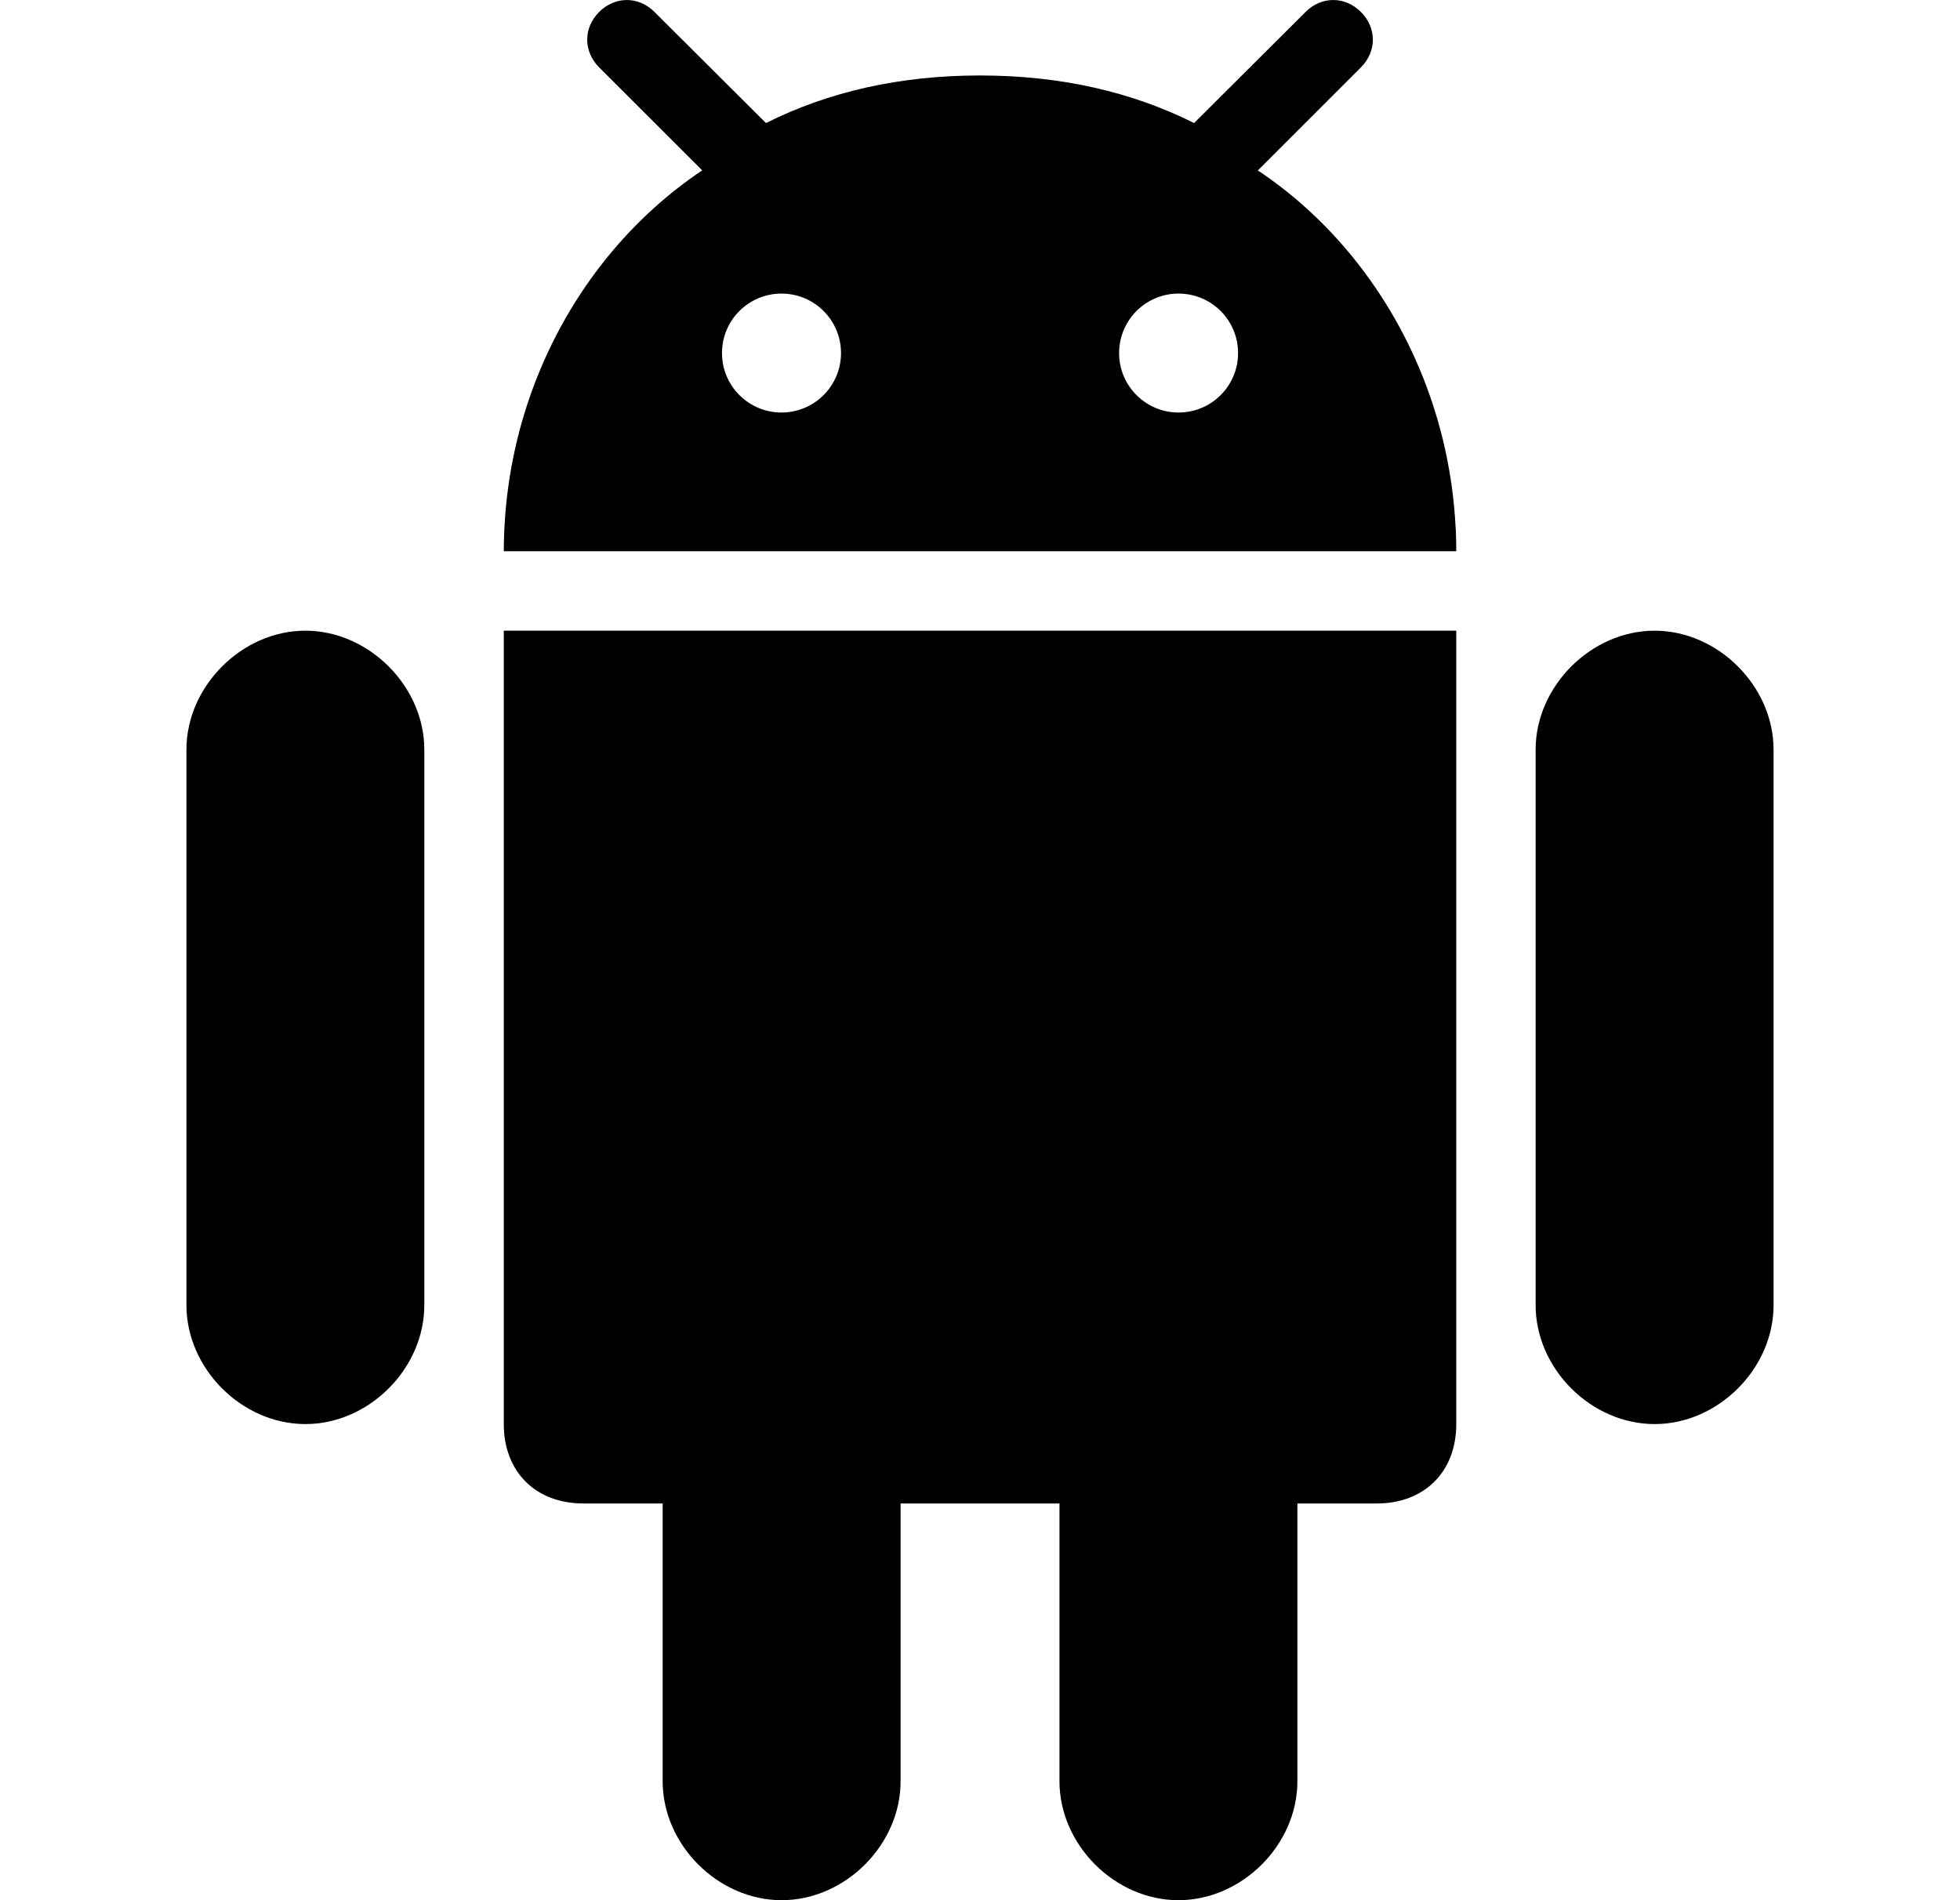 <svg width="33" height="32" viewBox="0 0 33 32" fill="none" xmlns="http://www.w3.org/2000/svg">
<g clip-path="url(#clip0_608_7071)">
<path d="M19.841 32C20.911 32 21.844 31.067 21.844 29.997V25.319H23.181C23.984 25.319 24.519 24.784 24.519 23.982V10.621H8.482V23.982C8.482 24.784 9.017 25.319 9.82 25.319H11.157V29.997C11.157 31.067 12.09 32 13.16 32C14.23 32 15.163 31.067 15.163 29.997V25.319H17.838V29.997C17.838 31.067 18.771 32 19.841 32Z" fill="#000"/>
<path d="M27.858 23.982C28.928 23.982 29.861 23.049 29.861 21.979V12.623C29.861 11.559 28.928 10.621 27.858 10.621C26.788 10.621 25.855 11.559 25.855 12.623V21.979C25.855 23.049 26.788 23.982 27.858 23.982Z" fill="#000"/>
<path d="M5.141 23.982C6.212 23.982 7.144 23.049 7.144 21.979V12.623C7.144 11.559 6.212 10.621 5.141 10.621C4.072 10.621 3.139 11.559 3.139 12.623V21.979C3.139 23.049 4.072 23.982 5.141 23.982Z" fill="#000"/>
<path d="M22.914 0.202C22.646 -0.067 22.248 -0.067 21.981 0.202L20.187 1.99L20.105 2.072C19.041 1.54 17.848 1.274 16.52 1.271C16.514 1.271 16.507 1.271 16.501 1.271H16.501C16.494 1.271 16.488 1.271 16.481 1.271C15.153 1.274 13.96 1.54 12.897 2.072L12.814 1.99L11.02 0.202C10.753 -0.067 10.355 -0.067 10.087 0.202C9.82 0.469 9.82 0.867 10.087 1.134L11.823 2.869C11.264 3.243 10.757 3.7 10.316 4.222C9.26 5.473 8.587 7.101 8.494 8.866C8.493 8.884 8.492 8.902 8.491 8.921C8.485 9.041 8.482 9.161 8.482 9.283H24.519C24.519 9.161 24.516 9.041 24.511 8.921C24.51 8.902 24.508 8.884 24.507 8.866C24.415 7.101 23.741 5.473 22.686 4.222C22.245 3.7 21.738 3.243 21.178 2.87L22.914 1.134C23.181 0.867 23.181 0.469 22.914 0.202ZM13.158 6.947C12.604 6.947 12.156 6.499 12.156 5.946C12.156 5.392 12.604 4.944 13.158 4.944C13.711 4.944 14.16 5.392 14.16 5.946C14.16 6.499 13.711 6.947 13.158 6.947ZM19.843 6.947C19.29 6.947 18.842 6.499 18.842 5.946C18.842 5.392 19.29 4.944 19.843 4.944C20.397 4.944 20.845 5.392 20.845 5.946C20.845 6.499 20.397 6.947 19.843 6.947Z" fill="#000"/>
</g>
<defs>
<clipPath id="clip0_608_7071">
<rect width="32" height="32" fill="#000" transform="translate(0.5)"/>
</clipPath>
</defs>
</svg>
